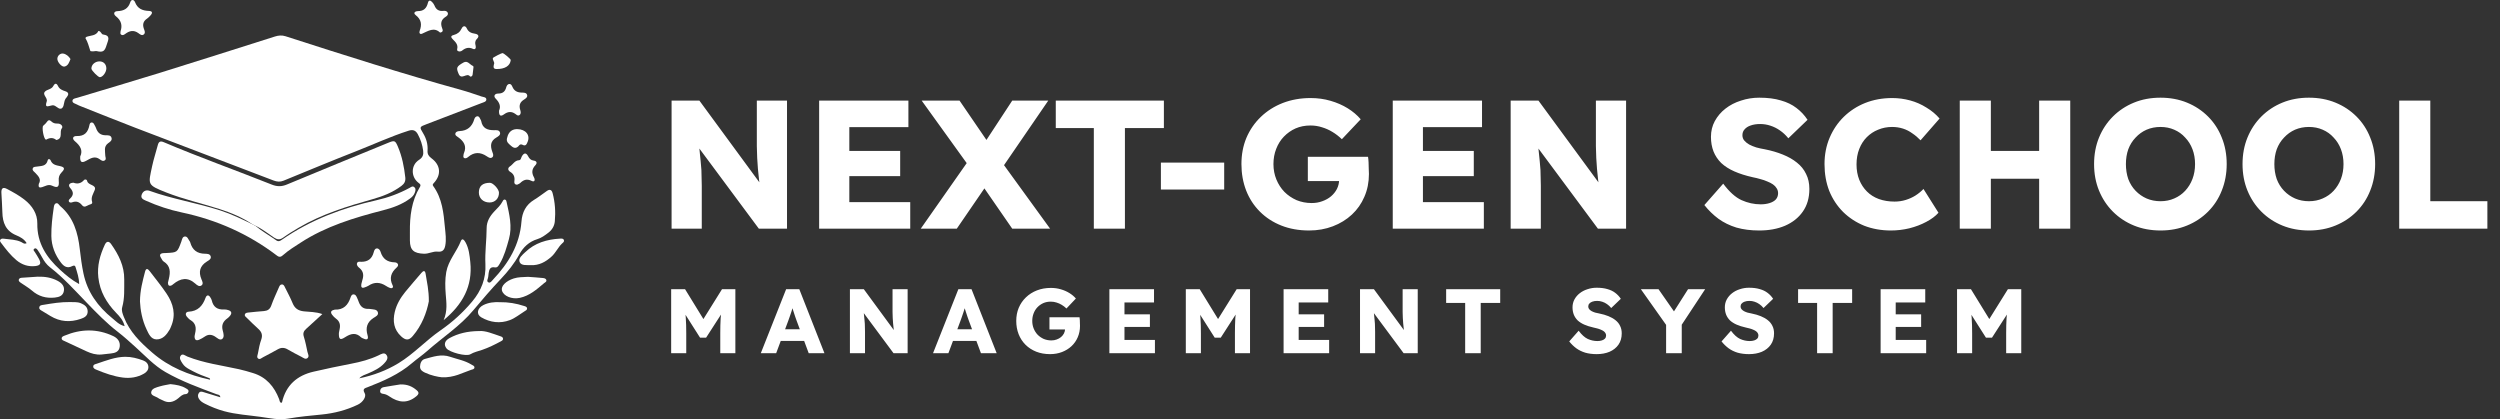 <svg width="328" height="55" viewBox="0 0 328 55" fill="none" xmlns="http://www.w3.org/2000/svg">
<rect x="0" y="0" width="328" height="55" fill="#333333" stroke="none"/>
<path d="M53.78 30.45C53.752 28.375 53.995 26.358 55.088 24.536C55.278 24.221 55.073 24.117 54.874 23.959C53.895 23.181 53.906 21.664 54.968 20.982C55.479 20.654 55.584 20.284 55.519 19.771C55.423 19.014 55.186 18.298 54.825 17.627C54.562 17.137 54.216 16.955 53.627 17.143C51.243 17.905 48.974 18.961 46.648 19.871C43.484 21.108 40.351 22.418 37.208 23.703C36.755 23.889 36.347 23.856 35.884 23.679C29.859 21.367 23.824 19.086 17.798 16.778C15.374 15.85 12.968 14.875 10.554 13.921C10.397 13.858 10.237 13.793 10.09 13.709C9.867 13.581 9.494 13.534 9.506 13.234C9.518 12.928 9.885 12.904 10.132 12.829C13.752 11.734 17.383 10.67 20.995 9.549C26.021 7.988 31.035 6.387 36.052 4.796C36.528 4.646 36.976 4.598 37.47 4.758C45.132 7.229 52.8 9.675 60.562 11.817C61.45 12.062 62.319 12.374 63.192 12.665C63.431 12.744 63.81 12.736 63.808 13.058C63.808 13.348 63.45 13.419 63.21 13.512C60.812 14.438 58.412 15.363 56.009 16.276C55.01 16.655 55.006 16.643 55.528 17.507C55.941 18.195 56.15 18.949 56.095 19.742C56.06 20.227 56.241 20.492 56.609 20.766C57.812 21.662 57.926 22.921 56.925 24.007C56.79 24.152 56.71 24.233 56.85 24.426C58.02 26.038 58.201 27.947 58.374 29.836C58.447 30.627 58.576 31.434 58.414 32.242C58.297 32.825 58.023 33.081 57.41 33.014C56.804 32.949 56.269 33.312 55.622 33.289C54.316 33.242 53.786 32.844 53.779 31.548C53.777 31.181 53.779 30.815 53.779 30.45H53.78Z" fill="white"/>
<path d="M16.353 42.794C16.157 41.991 15.683 41.505 15.216 41.02C13.969 39.724 13.111 38.247 12.902 36.409C12.725 34.864 13.121 33.461 13.756 32.097C13.969 31.639 14.284 31.6 14.579 32.02C15.563 33.412 16.32 34.894 16.299 36.667C16.285 37.884 16.374 39.105 16.034 40.304C15.912 40.734 16.081 41.153 16.243 41.575C17.001 43.538 18.435 44.937 19.977 46.267C22.17 48.163 24.746 49.209 27.557 49.815C27.58 49.581 27.399 49.597 27.291 49.546C27.181 49.494 27.066 49.453 26.95 49.415C26.213 49.164 25.513 48.822 24.832 48.45C24.488 48.263 24.164 48.036 23.951 47.7C23.747 47.375 23.44 46.989 23.728 46.637C23.967 46.344 24.312 46.672 24.587 46.781C26.773 47.647 29.092 47.942 31.364 48.443C31.978 48.578 32.585 48.761 33.187 48.943C34.932 49.472 35.982 50.711 36.622 52.368C36.688 52.54 36.671 52.766 36.891 52.854C36.931 52.827 36.994 52.806 37.002 52.775C37.52 50.53 38.98 49.257 41.156 48.759C42.787 48.385 44.424 48.036 46.067 47.722C47.314 47.484 48.524 47.166 49.675 46.617C50.007 46.46 50.434 46.163 50.723 46.593C51.001 47.007 50.681 47.38 50.394 47.689C49.815 48.31 49.065 48.655 48.306 48.989C47.902 49.166 47.45 49.266 47.14 49.636C48.967 49.255 50.688 48.624 52.291 47.645C54.297 46.421 55.884 44.662 57.804 43.338C59.359 42.265 60.726 41.016 61.944 39.569C63.145 38.142 63.776 36.537 63.686 34.669C63.609 33.081 63.844 31.507 63.848 29.922C63.848 29.047 64.287 28.335 64.873 27.721C65.261 27.316 65.669 26.934 65.935 26.429C66 26.306 66.073 26.145 66.256 26.188C66.427 26.229 66.446 26.406 66.474 26.537C66.823 28.131 67.231 29.724 66.771 31.371C66.462 32.475 66.167 33.586 65.575 34.58C65.428 34.827 65.278 35.148 64.929 35.081C64.298 34.962 64.186 35.364 64.11 35.827C64.082 35.995 64.066 36.165 64.052 36.335C64.033 36.583 63.773 36.9 64.094 37.053C64.328 37.165 64.516 36.865 64.676 36.697C66.713 34.545 68.189 32.118 68.417 29.063C68.508 27.854 68.996 26.867 70.076 26.216C70.656 25.866 71.193 25.441 71.753 25.052C72.137 24.785 72.384 24.901 72.501 25.338C72.826 26.553 72.904 27.793 72.793 29.038C72.738 29.64 72.442 30.15 71.952 30.525C71.507 30.867 71.045 31.209 70.511 31.371C69.413 31.702 68.645 32.437 68.124 33.393C67.474 34.583 66.644 35.616 65.721 36.591C64.467 37.917 63.276 39.296 62.106 40.699C60.364 42.786 58.063 44.264 56.044 46.051C55.407 46.614 54.698 47.094 54.051 47.647C52.337 49.111 50.317 49.992 48.251 50.791C47.898 50.928 47.499 50.989 47.848 51.589C48.102 52.026 47.619 52.766 46.955 53.087C45.453 53.811 43.858 54.222 42.206 54.385C40.736 54.529 39.266 54.664 37.808 54.921C36.594 55.137 35.396 54.858 34.195 54.692C32.588 54.467 30.961 54.376 29.387 53.944C28.516 53.706 27.686 53.369 26.881 52.964C26.574 52.81 26.284 52.631 26.101 52.326C25.951 52.079 25.92 51.821 26.087 51.568C26.262 51.305 26.5 51.384 26.739 51.458C27.446 51.677 28.154 51.893 28.914 52.126C28.848 51.745 28.609 51.794 28.443 51.733C26.148 50.872 23.837 50.037 21.703 48.811C20.217 47.957 19.056 46.684 17.791 45.548C17.031 44.864 16.279 44.173 15.47 43.548C13.985 42.403 12.689 41.069 11.383 39.717C9.834 38.115 8.332 36.439 6.559 35.064C6.111 34.717 5.786 34.261 5.52 33.759C5.349 33.437 5.157 33.124 4.953 32.823C4.845 32.661 4.675 32.481 4.477 32.651C4.297 32.805 4.501 32.951 4.583 33.087C4.771 33.4 4.982 33.701 5.145 34.028C5.417 34.582 5.281 34.829 4.656 34.904C3.713 35.02 2.872 34.736 2.152 34.135C1.381 33.491 0.769 32.698 0.169 31.898C0.072 31.767 -0.077 31.62 0.047 31.442C0.157 31.288 0.358 31.297 0.518 31.32C1.28 31.43 2.067 31.407 2.79 31.756C2.987 31.851 3.177 32.074 3.498 31.902C3.174 31.364 2.653 31.085 2.138 30.872C0.764 30.306 0.335 29.217 0.31 27.84C0.295 26.988 0.218 26.137 0.183 25.285C0.161 24.733 0.363 24.491 0.924 24.791C1.72 25.213 2.51 25.645 3.219 26.202C4.227 26.993 4.916 28.044 4.895 29.319C4.853 31.897 6.093 33.763 7.879 35.395C8.632 36.085 9.408 36.74 10.385 37.272C10.378 36.453 10.123 35.757 9.914 35.052C9.836 34.787 9.654 34.82 9.452 34.924C8.826 35.248 8.378 34.952 8.008 34.469C7.216 33.435 6.752 32.258 6.737 30.953C6.721 29.734 6.866 28.519 7.042 27.312C7.077 27.079 7.091 26.772 7.338 26.681C7.617 26.578 7.738 26.899 7.91 27.046C9.646 28.519 10.223 30.525 10.469 32.689C10.591 33.754 10.727 34.815 10.948 35.867C11.466 38.329 12.835 40.213 14.743 41.76C15.21 42.139 15.613 42.607 16.351 42.793L16.353 42.794Z" fill="white"/>
<path d="M33.141 29.44C31.804 28.531 30.33 27.918 28.802 27.428C26.473 26.681 24.075 26.146 21.795 25.245C19.265 24.244 19.448 24.235 19.964 21.785C20.16 20.857 20.468 19.954 20.704 19.035C20.826 18.561 21.049 18.468 21.497 18.66C26.164 20.643 30.942 22.339 35.649 24.215C36.353 24.496 36.948 24.498 37.651 24.205C42.06 22.362 46.486 20.561 50.905 18.745C51.771 18.39 51.852 18.418 52.209 19.254C52.758 20.543 53.02 21.899 53.175 23.284C53.231 23.788 53.046 24.108 52.659 24.398C51.531 25.241 50.244 25.75 48.915 26.123C45.549 27.072 42.213 28.091 39.173 29.883C38.485 30.29 37.796 30.706 37.149 31.174C36.72 31.485 36.378 31.451 35.963 31.178C35.154 30.646 34.402 30.018 33.508 29.62C33.387 29.559 33.265 29.498 33.145 29.436L33.141 29.44Z" fill="white"/>
<path d="M33.141 29.44C33.262 29.501 33.382 29.562 33.504 29.624C34.362 30.343 35.342 30.887 36.249 31.534C36.526 31.732 36.744 31.621 36.974 31.46C40.743 28.842 44.942 27.276 49.386 26.273C50.898 25.931 52.363 25.399 53.737 24.65C53.939 24.54 54.143 24.338 54.386 24.585C54.598 24.803 54.501 25.047 54.426 25.271C54.314 25.604 54.075 25.841 53.793 26.05C52.736 26.832 51.526 27.263 50.279 27.584C46.486 28.559 42.752 29.68 39.426 31.848C38.654 32.351 37.862 32.828 37.168 33.444C36.917 33.666 36.701 33.812 36.348 33.544C32.616 30.697 28.436 28.845 23.858 27.875C22.242 27.534 20.676 27.016 19.166 26.341C18.81 26.181 18.393 26.022 18.606 25.496C18.791 25.036 19.201 24.884 19.63 25.038C22.646 26.123 25.826 26.618 28.87 27.6C30.355 28.079 31.746 28.758 33.143 29.436L33.141 29.44Z" fill="white"/>
<path d="M42.292 41.207C41.526 41.907 40.856 42.533 40.171 43.143C39.848 43.429 39.718 43.719 39.861 44.169C40.065 44.818 40.197 45.49 40.335 46.156C40.391 46.428 40.619 46.754 40.342 46.979C40.072 47.198 39.792 46.942 39.543 46.812C38.94 46.5 38.333 46.191 37.749 45.846C37.304 45.583 36.892 45.578 36.448 45.828C35.813 46.186 35.169 46.526 34.524 46.863C34.318 46.972 34.092 47.21 33.867 47.038C33.647 46.87 33.802 46.572 33.844 46.347C33.956 45.749 34.064 45.141 34.27 44.573C34.486 43.973 34.338 43.55 33.889 43.149C33.382 42.694 32.901 42.212 32.414 41.735C32.28 41.604 32.065 41.476 32.126 41.262C32.198 41.011 32.473 41.02 32.676 40.995C33.324 40.918 33.977 40.867 34.629 40.813C35.107 40.772 35.415 40.581 35.592 40.083C35.874 39.282 36.244 38.512 36.58 37.73C36.657 37.551 36.734 37.342 36.955 37.321C37.231 37.295 37.309 37.544 37.403 37.731C37.742 38.407 38.103 39.073 38.387 39.769C38.668 40.46 39.121 40.765 39.862 40.848C40.624 40.934 41.413 40.895 42.292 41.207Z" fill="white"/>
<path d="M18.365 39.56C18.374 38.063 18.719 36.868 19.024 35.667C19.148 35.176 19.366 35.209 19.635 35.567C20.381 36.556 21.178 37.51 21.863 38.54C22.739 39.853 23.114 41.281 22.446 42.829C22.388 42.963 22.34 43.103 22.268 43.227C21.874 43.904 21.365 44.532 20.549 44.529C19.799 44.525 19.504 43.794 19.227 43.21C18.646 41.986 18.418 40.669 18.365 39.559V39.56Z" fill="white"/>
<path d="M56.264 39.532C55.981 41.004 55.357 42.698 54.134 44.11C53.632 44.69 53.217 44.664 52.636 44.134C51.67 43.252 51.508 42.142 51.794 40.927C52.028 39.936 52.537 39.078 53.17 38.3C53.859 37.453 54.584 36.635 55.289 35.802C55.563 35.48 55.77 35.469 55.842 35.928C56.011 37.007 56.274 38.075 56.264 39.532Z" fill="white"/>
<path d="M22.033 37.095C22.078 36.898 22.111 36.756 22.146 36.614C22.366 35.711 22.388 34.876 21.464 34.305C21.312 34.21 21.23 33.998 21.126 33.835C20.878 33.45 21 33.245 21.44 33.209C21.56 33.198 21.682 33.202 21.802 33.196C23.276 33.124 23.269 33.121 23.79 31.699C23.886 31.439 23.918 31.051 24.261 31.029C24.589 31.008 24.689 31.374 24.854 31.604C24.896 31.662 24.938 31.728 24.957 31.797C25.227 32.793 25.862 33.282 26.9 33.291C27.165 33.293 27.549 33.3 27.643 33.635C27.74 33.982 27.402 34.152 27.168 34.296C26.227 34.875 26.012 35.643 26.436 36.656C26.535 36.893 26.731 37.253 26.422 37.459C26.138 37.653 25.841 37.405 25.641 37.224C24.636 36.318 23.684 36.492 22.725 37.286C22.563 37.421 22.355 37.586 22.139 37.444C22.05 37.386 22.055 37.184 22.031 37.093L22.033 37.095Z" fill="white"/>
<path d="M58.206 42.003C58.731 40.785 58.566 39.706 58.48 38.615C58.404 37.649 58.376 36.674 58.548 35.701C58.82 34.166 59.914 33.033 60.463 31.632C60.65 31.151 60.934 31.541 61.072 31.786C61.522 32.595 61.611 33.5 61.703 34.396C62.024 37.535 60.707 39.934 58.208 42.003H58.206Z" fill="white"/>
<path d="M44.465 43.671C44.48 43.589 44.52 43.373 44.564 43.159C44.679 42.61 44.566 42.153 44.086 41.809C43.892 41.669 43.718 41.488 43.573 41.295C43.343 40.988 43.399 40.751 43.803 40.66C43.851 40.65 43.898 40.621 43.943 40.623C45.063 40.662 45.661 40.034 45.99 39.036C46.055 38.842 46.154 38.596 46.433 38.626C46.653 38.649 46.742 38.849 46.826 39.022C46.93 39.241 47.012 39.471 47.101 39.697C47.31 40.225 47.675 40.529 48.261 40.525C48.381 40.525 48.505 40.525 48.624 40.546C48.972 40.613 49.436 40.56 49.571 40.956C49.708 41.363 49.272 41.541 49.011 41.711C48.151 42.268 47.938 43.015 48.221 43.969C48.388 44.536 48.144 44.639 47.663 44.408C47.576 44.366 47.468 44.345 47.403 44.28C46.693 43.571 46.011 43.764 45.26 44.252C44.62 44.667 44.438 44.532 44.463 43.669L44.465 43.671Z" fill="white"/>
<path d="M25.527 44.101C25.541 44.027 25.562 43.883 25.597 43.741C25.773 43.019 25.69 42.396 24.978 41.982C24.814 41.888 24.682 41.733 24.551 41.59C24.247 41.256 24.364 40.914 24.744 40.895C25.956 40.83 26.579 40.143 26.966 39.077C27.118 38.659 27.402 38.654 27.625 39.069C27.683 39.176 27.754 39.283 27.78 39.397C27.974 40.271 28.516 40.653 29.397 40.6C29.585 40.59 29.788 40.629 29.969 40.69C30.355 40.818 30.463 41.067 30.198 41.409C30.095 41.542 29.973 41.669 29.835 41.765C29.263 42.172 29.024 42.659 29.23 43.392C29.324 43.727 29.465 44.254 29.137 44.481C28.823 44.699 28.478 44.311 28.176 44.133C27.732 43.869 27.322 43.852 26.888 44.145C26.649 44.306 26.396 44.459 26.133 44.571C25.759 44.73 25.517 44.625 25.527 44.097V44.101Z" fill="white"/>
<path d="M13.308 46.512C12.605 46.574 11.961 46.374 11.337 46.088C10.39 45.653 9.449 45.211 8.507 44.767C8.338 44.687 8.102 44.643 8.09 44.411C8.078 44.173 8.306 44.106 8.479 44.034C10.617 43.143 12.755 43.098 14.87 44.101C15.437 44.369 15.8 44.839 15.706 45.502C15.615 46.153 15.101 46.319 14.534 46.377C14.126 46.418 13.718 46.467 13.31 46.512H13.308Z" fill="white"/>
<path d="M60.812 20.31C60.829 20.238 60.836 20.163 60.866 20.098C61.278 19.154 60.834 18.526 60.106 18C59.933 17.876 59.68 17.758 59.75 17.502C59.813 17.269 60.071 17.207 60.29 17.199C61.323 17.158 61.94 16.616 62.226 15.64C62.282 15.452 62.414 15.268 62.627 15.256C62.857 15.242 62.931 15.464 63.021 15.633C63.069 15.719 63.123 15.806 63.138 15.899C63.306 16.829 63.946 17.079 64.778 17.081C65.084 17.081 65.484 17.016 65.599 17.383C65.702 17.711 65.355 17.907 65.123 18.042C64.315 18.511 64.315 19.166 64.594 19.929C64.676 20.152 64.805 20.434 64.607 20.62C64.366 20.846 64.087 20.652 63.876 20.51C63.025 19.936 62.217 19.917 61.415 20.601C61.276 20.718 61.07 20.84 60.882 20.72C60.752 20.638 60.789 20.457 60.814 20.31H60.812Z" fill="white"/>
<path d="M62.852 43.436C63.681 43.357 64.647 43.782 65.632 44.11C65.789 44.162 65.977 44.224 66 44.422C66.023 44.625 65.845 44.711 65.698 44.79C64.91 45.216 64.104 45.614 63.257 45.904C62.734 46.083 62.2 46.191 61.706 46.481C61.154 46.805 58.986 46.219 58.587 45.718C58.198 45.228 58.327 44.708 58.981 44.355C60.109 43.748 61.323 43.452 62.854 43.434L62.852 43.436Z" fill="white"/>
<path d="M47.403 37.288C47.445 37.123 47.476 36.955 47.53 36.793C47.738 36.167 47.717 35.611 47.15 35.153C46.976 35.013 46.759 34.796 46.841 34.534C46.925 34.27 47.222 34.348 47.415 34.348C48.292 34.348 48.814 33.935 49.035 33.087C49.088 32.884 49.175 32.623 49.417 32.596C49.7 32.567 49.867 32.83 49.932 33.042C50.218 33.977 50.826 34.394 51.791 34.42C52.153 34.431 52.415 34.762 52.064 35.076C51.297 35.76 51.042 36.495 51.52 37.459C51.644 37.709 51.458 37.886 51.165 37.779C50.983 37.714 50.809 37.619 50.648 37.514C49.881 37.012 49.117 36.963 48.339 37.489C48.202 37.582 48.032 37.631 47.876 37.694C47.455 37.866 47.349 37.672 47.406 37.286L47.403 37.288Z" fill="white"/>
<path d="M57.952 49.497C57.448 49.443 56.571 49.276 55.748 48.887C55.401 48.722 55.101 48.52 55.109 48.087C55.12 47.636 55.32 47.207 55.734 47.096C56.815 46.809 57.893 46.41 59.052 46.809C59.99 47.13 60.986 47.293 61.846 47.829C62.005 47.928 62.251 47.992 62.247 48.21C62.244 48.448 61.978 48.468 61.809 48.524C60.665 48.901 59.605 49.569 57.95 49.501L57.952 49.497Z" fill="white"/>
<path d="M16.429 46.814C17.244 46.803 18.015 47.009 18.768 47.287C19.15 47.429 19.453 47.698 19.469 48.138C19.483 48.54 19.227 48.825 18.901 49.015C18.029 49.523 17.062 49.66 16.089 49.532C14.909 49.378 13.782 48.978 12.682 48.52C12.483 48.438 12.235 48.348 12.232 48.094C12.228 47.815 12.507 47.782 12.703 47.717C13.92 47.31 15.118 46.826 16.429 46.812V46.814Z" fill="white"/>
<path d="M10.526 20.524C10.912 19.728 10.511 19.103 9.836 18.537C9.41 18.181 9.564 17.834 10.062 17.849C11.093 17.883 11.55 17.35 11.731 16.422C11.761 16.271 11.819 16.068 12.04 16.069C12.241 16.071 12.316 16.241 12.396 16.392C12.464 16.522 12.544 16.646 12.591 16.783C12.797 17.399 13.172 17.742 13.862 17.749C14.136 17.753 14.558 17.702 14.642 18.119C14.712 18.461 14.406 18.63 14.176 18.8C13.583 19.237 13.805 19.843 13.812 20.413C13.813 20.619 13.985 20.86 13.763 21.029C13.519 21.215 13.282 21.041 13.1 20.906C12.429 20.403 11.886 20.778 11.301 21.097C10.699 21.425 10.484 21.278 10.524 20.522L10.526 20.524Z" fill="white"/>
<path d="M65.531 39.645C66.719 39.629 67.739 39.815 68.734 40.138C68.907 40.194 69.148 40.236 69.153 40.481C69.156 40.672 68.966 40.751 68.825 40.839C68.187 41.235 67.587 41.739 66.898 41.998C65.618 42.482 64.31 42.314 63.136 41.63C62.453 41.232 62.61 40.439 63.4 40.034C64.11 39.671 64.884 39.615 65.531 39.645Z" fill="white"/>
<path d="M15.819 4.093C16.074 3.341 15.91 2.683 15.217 2.143C14.829 1.84 14.938 1.478 15.409 1.463C16.257 1.431 16.818 1.135 17.096 0.282C17.223 -0.112 17.577 -0.077 17.718 0.288C18.049 1.145 18.693 1.405 19.534 1.433C20.036 1.45 20.032 1.726 19.727 2.043C19.593 2.183 19.459 2.331 19.3 2.438C18.801 2.769 18.674 3.19 18.873 3.76C18.955 3.993 19.117 4.305 18.869 4.514C18.609 4.732 18.353 4.488 18.154 4.346C17.538 3.9 16.986 4.034 16.431 4.451C16.278 4.567 16.089 4.674 15.896 4.549C15.755 4.458 15.793 4.291 15.819 4.093Z" fill="white"/>
<path d="M9.279 39.629C9.572 39.666 10.115 39.571 10.624 39.79C11.093 39.992 11.489 40.267 11.503 40.841C11.517 41.449 11.072 41.674 10.596 41.837C9.213 42.312 7.879 42.228 6.611 41.456C6.259 41.242 5.903 41.03 5.551 40.813C5.368 40.699 5.122 40.604 5.152 40.343C5.188 40.025 5.507 40.025 5.724 39.99C6.824 39.809 7.923 39.611 9.279 39.627V39.629Z" fill="white"/>
<path d="M69.631 34.79C69.113 34.754 68.403 34.892 68.183 34.392C67.957 33.877 68.543 33.444 68.909 33.087C70.173 31.862 71.755 31.407 73.462 31.309C73.645 31.299 73.879 31.258 73.975 31.481C74.073 31.711 73.863 31.832 73.731 31.958C73.202 32.463 72.916 33.159 72.369 33.656C71.586 34.366 70.722 34.841 69.632 34.789L69.631 34.79Z" fill="white"/>
<path d="M4.956 36.302C5.87 36.276 6.751 36.411 7.565 36.847C8.088 37.128 8.496 37.533 8.381 38.177C8.27 38.805 7.773 38.98 7.19 39.041C6.041 39.164 5.049 38.877 4.168 38.107C3.732 37.726 3.209 37.447 2.736 37.107C2.586 37 2.384 36.874 2.483 36.641C2.558 36.465 2.752 36.449 2.923 36.437C3.599 36.39 4.278 36.346 4.956 36.3V36.302Z" fill="white"/>
<path d="M69.275 36.321C69.882 36.367 70.56 36.404 71.233 36.476C71.41 36.495 71.647 36.539 71.685 36.774C71.718 36.975 71.516 37.04 71.39 37.147C70.428 37.966 69.481 38.803 68.192 39.082C67.163 39.304 66.044 38.843 65.853 38.107C65.707 37.542 66.363 36.865 67.404 36.532C67.988 36.346 68.598 36.356 69.275 36.321Z" fill="white"/>
<path d="M57.734 4.274C56.939 3.513 56.175 4.077 55.376 4.421C55.08 4.549 54.966 4.305 55.062 4.049C55.367 3.232 55.291 2.567 54.544 1.987C54.117 1.654 54.558 1.454 54.822 1.457C55.591 1.466 55.967 1.084 56.142 0.374C56.241 -0.035 56.487 0.028 56.712 0.289C56.822 0.417 56.939 0.556 56.998 0.71C57.211 1.266 57.591 1.498 58.18 1.426C58.398 1.399 58.646 1.438 58.742 1.675C58.846 1.933 58.641 2.099 58.461 2.211C57.859 2.585 57.77 3.083 58.013 3.713C58.09 3.913 58.206 4.205 57.732 4.276L57.734 4.274Z" fill="white"/>
<path d="M65.475 14.514C65.73 13.974 65.546 13.453 65.036 12.943C64.699 12.607 64.905 12.273 65.363 12.274C65.944 12.274 66.262 12.027 66.41 11.478C66.464 11.275 66.57 11.04 66.825 11.02C67.055 11.003 67.154 11.219 67.228 11.389C67.458 11.929 67.857 12.132 68.429 12.148C68.689 12.155 69.083 12.125 69.163 12.479C69.23 12.774 68.937 12.95 68.717 13.088C68.208 13.411 68.073 13.837 68.25 14.405C68.321 14.631 68.386 14.917 68.169 15.091C67.951 15.264 67.751 15.042 67.587 14.928C67.066 14.57 66.603 14.652 66.115 15.008C65.695 15.315 65.437 15.208 65.475 14.512V14.514Z" fill="white"/>
<path d="M5.092 24.121C5.462 23.512 5.023 23.09 4.609 22.662C4.459 22.506 4.231 22.381 4.287 22.13C4.349 21.857 4.635 21.89 4.832 21.857C5.417 21.76 6.067 21.837 6.261 21.029C6.315 20.801 6.571 20.852 6.643 21.036C6.866 21.615 7.358 21.681 7.863 21.792C8.486 21.929 8.549 22.139 8.094 22.605C7.776 22.932 7.666 23.26 7.708 23.717C7.783 24.542 7.569 24.703 6.841 24.366C6.332 24.131 5.95 24.429 5.523 24.554C5.172 24.656 4.996 24.599 5.094 24.122L5.092 24.121Z" fill="white"/>
<path d="M67.85 24.233C67.474 24.224 67.46 23.98 67.487 23.767C67.561 23.23 67.421 22.832 66.931 22.539C66.635 22.362 66.579 22.039 66.909 21.827C67.306 21.571 67.524 21.055 68.081 21.022C68.358 21.004 68.354 20.72 68.455 20.536C68.729 20.035 69.031 20.001 69.284 20.487C69.456 20.818 69.638 21.024 70.03 21.073C70.435 21.122 70.51 21.399 70.236 21.686C69.77 22.178 69.727 22.677 70.055 23.263C70.225 23.568 70.184 23.954 69.735 23.73C69.113 23.421 68.687 23.595 68.248 24.014C68.131 24.124 67.957 24.175 67.85 24.231V24.233Z" fill="white"/>
<path d="M9.646 23.972C10.123 24.161 10.607 24.093 11.016 23.631C11.163 23.467 11.402 23.552 11.43 23.719C11.533 24.354 12.699 24.2 12.429 24.927C12.234 25.448 11.897 25.871 12.084 26.48C12.174 26.774 11.869 26.799 11.672 26.876C11.372 26.993 11.074 27.302 10.765 26.923C10.418 26.497 10.021 26.344 9.487 26.537C9.347 26.588 9.128 26.62 9.037 26.432C8.965 26.283 9.098 26.15 9.197 26.053C9.665 25.601 9.677 25.198 9.227 24.682C8.887 24.293 9.075 23.987 9.647 23.972H9.646Z" fill="white"/>
<path d="M52.523 50.437C53.456 50.409 54.103 50.711 54.67 51.2C54.992 51.477 54.989 51.691 54.611 52.001C53.423 52.98 52.27 52.817 51.1 52.017C50.856 51.851 50.608 51.717 50.31 51.677C50.094 51.647 49.86 51.598 49.874 51.296C49.888 51.011 50.08 50.842 50.328 50.797C51.109 50.653 51.897 50.537 52.52 50.437H52.523Z" fill="white"/>
<path d="M22.36 50.397C23.154 50.484 23.822 50.59 24.415 50.963C24.575 51.065 24.781 51.14 24.727 51.395C24.685 51.587 24.519 51.702 24.362 51.707C23.927 51.723 23.677 52.017 23.377 52.263C22.767 52.763 22.097 52.933 21.358 52.528C21.166 52.422 20.946 52.363 20.773 52.236C20.437 51.989 19.779 51.924 19.835 51.459C19.896 50.951 20.522 50.828 20.979 50.69C21.464 50.544 21.97 50.476 22.36 50.397Z" fill="white"/>
<path d="M60.327 6.757C60.079 6.745 59.926 6.654 59.98 6.443C60.13 5.87 59.776 5.528 59.434 5.184C59.178 4.924 59.054 4.712 59.532 4.589C60.004 4.468 60.344 4.205 60.559 3.753C60.754 3.343 61.068 3.35 61.246 3.728C61.474 4.218 61.841 4.346 62.32 4.423C62.709 4.484 62.962 4.718 62.565 5.114C62.306 5.372 62.313 5.665 62.401 5.989C62.479 6.275 62.371 6.562 62.06 6.415C61.492 6.147 61.056 6.291 60.617 6.648C60.529 6.719 60.397 6.733 60.327 6.757Z" fill="white"/>
<path d="M6.048 13.609C6.079 13.49 6.092 13.418 6.118 13.349C6.318 12.846 5.509 12.441 5.9 12.018C6.18 11.715 6.761 11.743 7.002 11.273C7.188 10.912 7.419 10.88 7.605 11.278C7.802 11.696 8.17 11.846 8.573 11.973C8.96 12.095 9.074 12.337 8.798 12.686C8.768 12.725 8.749 12.774 8.716 12.806C8.32 13.191 8.486 13.884 8.151 14.175C7.734 14.538 7.365 13.74 6.868 13.814C6.726 13.835 6.585 13.872 6.449 13.914C6.111 14.019 5.99 13.895 6.05 13.605L6.048 13.609Z" fill="white"/>
<path d="M12.912 4.06C13.266 4.084 13.289 4.488 13.496 4.518C14.59 4.668 14.173 5.282 13.99 5.9C13.744 6.727 13.514 6.899 12.689 6.708C12.556 6.676 12.405 6.736 12.261 6.734C12.12 6.733 11.873 6.741 11.852 6.683C11.658 6.117 11.531 5.528 11.212 5.009C11.196 4.984 11.269 4.863 11.322 4.844C11.892 4.628 12.603 4.721 12.912 4.06Z" fill="white"/>
<path d="M64.209 26.565C63.384 26.56 62.807 25.995 62.828 25.215C62.849 24.394 63.323 23.991 64.273 23.982C64.69 23.979 65.458 24.812 65.465 25.276C65.475 26.038 64.957 26.571 64.211 26.567L64.209 26.565Z" fill="white"/>
<path d="M67.854 16.938C68.994 16.957 69.592 17.739 69.224 18.61C69.104 18.895 68.987 19.237 68.544 18.991C68.417 18.921 68.229 18.926 68.138 19.045C67.826 19.459 67.484 19.512 67.099 19.172C66.795 18.903 66.405 18.658 66.511 18.167C66.628 17.627 66.868 17.151 67.456 16.985C67.617 16.939 67.791 16.946 67.854 16.939V16.938Z" fill="white"/>
<path d="M7.392 18.372C6.976 18.021 6.526 18.056 6.069 18.318C6.053 18.326 6.022 18.318 5.999 18.307C5.729 18.198 5.46 16.704 5.671 16.497C5.826 16.346 6.006 16.21 6.121 16.032C6.313 15.738 6.498 15.689 6.752 15.941C6.953 16.141 7.201 16.217 7.48 16.208C7.551 16.206 7.624 16.211 7.696 16.222C8.062 16.273 8.289 16.615 8.118 16.827C7.747 17.29 8.327 18.174 7.389 18.37L7.392 18.372Z" fill="white"/>
<path d="M64.805 8.437C64.985 8.125 64.429 7.715 64.763 7.53C65.128 7.331 65.501 7.097 65.906 6.968C66.056 6.918 67.022 7.753 67.01 7.876C66.935 8.637 66.246 9.069 65.145 9.056C64.68 9.051 64.737 8.76 64.805 8.435V8.437Z" fill="white"/>
<path d="M62.123 8.807C62.076 9.207 62.045 9.495 62.008 9.782C62.003 9.83 61.989 9.879 61.965 9.919C61.891 10.044 61.726 10.098 61.659 10.014C61.25 9.486 60.538 10.547 60.175 9.695C59.839 8.905 59.867 8.735 60.805 8.204C61.363 7.888 61.642 8.497 62.059 8.655C62.116 8.676 62.127 8.821 62.12 8.805L62.123 8.807Z" fill="white"/>
<path d="M13.953 8.965C13.96 9.472 13.484 10.119 13.1 10.128C12.879 10.133 12 9.244 11.993 9.009C11.979 8.488 12.474 8.048 13.062 8.053C13.587 8.058 13.946 8.427 13.953 8.965Z" fill="white"/>
<path d="M9.248 7.744C9.074 8.183 8.941 8.632 8.455 8.735C8.101 8.811 7.497 8.132 7.525 7.688C7.553 7.257 7.938 6.985 8.264 7.025C8.653 7.071 9.02 7.366 9.248 7.744Z" fill="white"/>
<path d="M88.112 30V13.2H91.76L100.568 25.2L99.776 25.08C99.696 24.552 99.632 24.048 99.584 23.568C99.536 23.088 99.488 22.616 99.44 22.152C99.408 21.688 99.376 21.216 99.344 20.736C99.328 20.256 99.312 19.736 99.296 19.176C99.296 18.616 99.296 18.008 99.296 17.352V13.2H103.256V30H99.56L90.368 17.616L91.592 17.784C91.672 18.552 91.736 19.208 91.784 19.752C91.848 20.28 91.896 20.752 91.928 21.168C91.976 21.584 92.008 21.96 92.024 22.296C92.04 22.632 92.048 22.968 92.048 23.304C92.064 23.624 92.072 23.984 92.072 24.384V30H88.112ZM107.471 30V13.2H119.183V16.68H111.431V26.52H119.423V30H107.471ZM109.391 23.112V19.8H118.103V23.112H109.391ZM132.804 30L127.596 22.464L120.924 13.2H125.892L130.98 20.64L137.772 30H132.804ZM120.804 30L127.212 20.856L130.5 22.752L125.532 30H120.804ZM131.364 22.2L128.1 20.376L132.804 13.2H137.532L131.364 22.2ZM143.51 30V16.8H138.518V13.2H152.702V16.8H147.59V30H143.51ZM152.31 24.864V21.336H160.614V24.864H152.31ZM171.756 30.24C170.412 30.24 169.196 30.024 168.108 29.592C167.02 29.16 166.084 28.552 165.3 27.768C164.516 26.984 163.916 26.064 163.5 25.008C163.084 23.936 162.876 22.776 162.876 21.528C162.876 20.28 163.092 19.136 163.524 18.096C163.972 17.04 164.604 16.12 165.42 15.336C166.236 14.552 167.196 13.944 168.3 13.512C169.42 13.08 170.636 12.864 171.948 12.864C172.876 12.864 173.748 12.984 174.564 13.224C175.396 13.464 176.148 13.792 176.82 14.208C177.492 14.624 178.06 15.104 178.524 15.648L176.052 18.264C175.652 17.88 175.236 17.56 174.804 17.304C174.388 17.048 173.94 16.848 173.46 16.704C172.98 16.544 172.468 16.464 171.924 16.464C171.22 16.464 170.572 16.592 169.98 16.848C169.404 17.104 168.892 17.464 168.444 17.928C168.012 18.376 167.676 18.912 167.436 19.536C167.196 20.144 167.076 20.808 167.076 21.528C167.076 22.248 167.204 22.92 167.46 23.544C167.716 24.168 168.068 24.712 168.516 25.176C168.964 25.624 169.492 25.984 170.1 26.256C170.724 26.512 171.388 26.64 172.092 26.64C172.588 26.64 173.052 26.56 173.484 26.4C173.932 26.24 174.316 26.024 174.636 25.752C174.956 25.48 175.212 25.16 175.404 24.792C175.596 24.408 175.692 24 175.692 23.568V22.944L176.22 23.76H171.588V20.568H179.484C179.516 20.744 179.54 20.984 179.556 21.288C179.572 21.592 179.58 21.888 179.58 22.176C179.596 22.464 179.604 22.68 179.604 22.824C179.604 23.912 179.404 24.912 179.004 25.824C178.62 26.72 178.076 27.496 177.372 28.152C176.668 28.808 175.836 29.32 174.876 29.688C173.916 30.056 172.876 30.24 171.756 30.24ZM182.729 30V13.2H194.441V16.68H186.689V26.52H194.681V30H182.729ZM184.649 23.112V19.8H193.361V23.112H184.649ZM198.198 30V13.2H201.846L210.654 25.2L209.862 25.08C209.782 24.552 209.718 24.048 209.67 23.568C209.622 23.088 209.574 22.616 209.526 22.152C209.494 21.688 209.462 21.216 209.43 20.736C209.414 20.256 209.398 19.736 209.382 19.176C209.382 18.616 209.382 18.008 209.382 17.352V13.2H213.342V30H209.646L200.454 17.616L201.678 17.784C201.758 18.552 201.822 19.208 201.87 19.752C201.934 20.28 201.982 20.752 202.014 21.168C202.062 21.584 202.094 21.96 202.11 22.296C202.126 22.632 202.134 22.968 202.134 23.304C202.15 23.624 202.158 23.984 202.158 24.384V30H198.198ZM230.813 30.24C229.709 30.24 228.709 30.112 227.813 29.856C226.933 29.584 226.149 29.2 225.461 28.704C224.773 28.192 224.157 27.592 223.613 26.904L226.085 24.096C226.885 25.168 227.685 25.888 228.485 26.256C229.301 26.624 230.141 26.808 231.005 26.808C231.437 26.808 231.829 26.752 232.181 26.64C232.533 26.528 232.805 26.368 232.997 26.16C233.189 25.936 233.285 25.664 233.285 25.344C233.285 25.104 233.221 24.888 233.093 24.696C232.981 24.504 232.821 24.336 232.613 24.192C232.405 24.048 232.157 23.92 231.869 23.808C231.581 23.68 231.277 23.576 230.957 23.496C230.637 23.4 230.309 23.32 229.973 23.256C229.045 23.048 228.237 22.792 227.549 22.488C226.861 22.184 226.285 21.816 225.821 21.384C225.373 20.936 225.037 20.432 224.813 19.872C224.589 19.296 224.477 18.656 224.477 17.952C224.477 17.2 224.645 16.512 224.981 15.888C225.333 15.248 225.797 14.704 226.373 14.256C226.965 13.792 227.645 13.44 228.413 13.2C229.181 12.944 229.981 12.816 230.813 12.816C231.917 12.816 232.861 12.936 233.645 13.176C234.445 13.4 235.125 13.728 235.685 14.16C236.261 14.592 236.749 15.112 237.149 15.72L234.629 18.144C234.293 17.728 233.925 17.384 233.525 17.112C233.141 16.84 232.725 16.632 232.277 16.488C231.845 16.344 231.397 16.272 230.933 16.272C230.453 16.272 230.037 16.336 229.685 16.464C229.349 16.576 229.085 16.744 228.893 16.968C228.701 17.176 228.605 17.432 228.605 17.736C228.605 18.008 228.685 18.24 228.845 18.432C229.005 18.624 229.221 18.8 229.493 18.96C229.765 19.104 230.077 19.232 230.429 19.344C230.781 19.44 231.149 19.52 231.533 19.584C232.413 19.76 233.205 19.992 233.909 20.28C234.629 20.568 235.245 20.92 235.757 21.336C236.285 21.752 236.685 22.248 236.957 22.824C237.245 23.384 237.389 24.04 237.389 24.792C237.389 25.96 237.101 26.952 236.525 27.768C235.965 28.568 235.189 29.184 234.197 29.616C233.221 30.032 232.093 30.24 230.813 30.24ZM248.088 30.24C246.824 30.24 245.656 30.032 244.584 29.616C243.528 29.184 242.608 28.584 241.824 27.816C241.04 27.032 240.432 26.112 240 25.056C239.584 23.984 239.376 22.808 239.376 21.528C239.376 20.28 239.6 19.128 240.048 18.072C240.496 17.016 241.112 16.104 241.896 15.336C242.696 14.552 243.632 13.944 244.704 13.512C245.792 13.08 246.976 12.864 248.256 12.864C249.056 12.864 249.84 12.968 250.608 13.176C251.376 13.384 252.088 13.696 252.744 14.112C253.416 14.512 253.992 14.992 254.472 15.552L251.976 18.408C251.64 18.056 251.28 17.752 250.896 17.496C250.528 17.224 250.12 17.016 249.672 16.872C249.224 16.728 248.744 16.656 248.232 16.656C247.592 16.656 246.984 16.776 246.408 17.016C245.848 17.24 245.352 17.568 244.92 18C244.504 18.416 244.176 18.928 243.936 19.536C243.696 20.144 243.576 20.824 243.576 21.576C243.576 22.312 243.696 22.984 243.936 23.592C244.176 24.184 244.512 24.696 244.944 25.128C245.376 25.56 245.896 25.888 246.504 26.112C247.128 26.336 247.816 26.448 248.568 26.448C249.08 26.448 249.568 26.376 250.032 26.232C250.496 26.088 250.92 25.896 251.304 25.656C251.704 25.4 252.056 25.112 252.36 24.792L254.328 27.912C253.928 28.36 253.392 28.76 252.72 29.112C252.064 29.464 251.328 29.744 250.512 29.952C249.712 30.144 248.904 30.24 248.088 30.24ZM267.536 30V13.2H271.616V30H267.536ZM257.12 30V13.2H261.2V30H257.12ZM258.704 23.448L258.728 19.8H269.696V23.448H258.704ZM283.479 30.24C282.199 30.24 281.031 30.024 279.975 29.592C278.919 29.16 277.999 28.552 277.215 27.768C276.431 26.984 275.823 26.064 275.391 25.008C274.959 23.952 274.743 22.792 274.743 21.528C274.743 20.264 274.959 19.104 275.391 18.048C275.823 16.992 276.431 16.072 277.215 15.288C277.999 14.504 278.919 13.896 279.975 13.464C281.031 13.032 282.191 12.816 283.455 12.816C284.719 12.816 285.879 13.032 286.935 13.464C287.991 13.896 288.911 14.504 289.695 15.288C290.479 16.072 291.079 16.992 291.495 18.048C291.927 19.104 292.143 20.264 292.143 21.528C292.143 22.776 291.927 23.936 291.495 25.008C291.079 26.064 290.479 26.984 289.695 27.768C288.911 28.552 287.991 29.16 286.935 29.592C285.879 30.024 284.727 30.24 283.479 30.24ZM283.455 26.4C284.111 26.4 284.711 26.28 285.255 26.04C285.815 25.8 286.295 25.464 286.695 25.032C287.111 24.584 287.431 24.064 287.655 23.472C287.879 22.88 287.991 22.232 287.991 21.528C287.991 20.824 287.879 20.176 287.655 19.584C287.431 18.992 287.111 18.48 286.695 18.048C286.295 17.6 285.815 17.256 285.255 17.016C284.711 16.776 284.111 16.656 283.455 16.656C282.799 16.656 282.191 16.776 281.631 17.016C281.087 17.256 280.607 17.6 280.191 18.048C279.775 18.48 279.455 18.992 279.231 19.584C279.023 20.176 278.919 20.824 278.919 21.528C278.919 22.232 279.023 22.888 279.231 23.496C279.455 24.088 279.775 24.6 280.191 25.032C280.607 25.464 281.087 25.8 281.631 26.04C282.191 26.28 282.799 26.4 283.455 26.4ZM302.956 30.24C301.676 30.24 300.508 30.024 299.452 29.592C298.396 29.16 297.476 28.552 296.692 27.768C295.908 26.984 295.3 26.064 294.868 25.008C294.436 23.952 294.22 22.792 294.22 21.528C294.22 20.264 294.436 19.104 294.868 18.048C295.3 16.992 295.908 16.072 296.692 15.288C297.476 14.504 298.396 13.896 299.452 13.464C300.508 13.032 301.668 12.816 302.932 12.816C304.196 12.816 305.356 13.032 306.411 13.464C307.468 13.896 308.388 14.504 309.172 15.288C309.956 16.072 310.556 16.992 310.972 18.048C311.404 19.104 311.62 20.264 311.62 21.528C311.62 22.776 311.404 23.936 310.972 25.008C310.556 26.064 309.956 26.984 309.172 27.768C308.388 28.552 307.468 29.16 306.411 29.592C305.356 30.024 304.204 30.24 302.956 30.24ZM302.932 26.4C303.588 26.4 304.188 26.28 304.732 26.04C305.292 25.8 305.772 25.464 306.172 25.032C306.588 24.584 306.908 24.064 307.132 23.472C307.356 22.88 307.468 22.232 307.468 21.528C307.468 20.824 307.356 20.176 307.132 19.584C306.908 18.992 306.588 18.48 306.172 18.048C305.772 17.6 305.292 17.256 304.732 17.016C304.188 16.776 303.588 16.656 302.932 16.656C302.276 16.656 301.668 16.776 301.108 17.016C300.564 17.256 300.084 17.6 299.668 18.048C299.252 18.48 298.932 18.992 298.708 19.584C298.5 20.176 298.396 20.824 298.396 21.528C298.396 22.232 298.5 22.888 298.708 23.496C298.932 24.088 299.252 24.6 299.668 25.032C300.084 25.464 300.564 25.8 301.108 26.04C301.668 26.28 302.276 26.4 302.932 26.4ZM314.776 30V13.2H318.856V26.4H326.344V30H314.776Z" fill="white"/>
<path d="M88.056 46.343V37.943H89.88L92.94 42.922L91.632 42.91L94.728 37.943H96.48V46.343H94.5V43.727C94.5 43.007 94.516 42.358 94.548 41.782C94.588 41.206 94.652 40.635 94.74 40.066L94.968 40.691L92.64 44.303H91.848L89.568 40.715L89.796 40.066C89.884 40.602 89.944 41.154 89.976 41.722C90.016 42.282 90.036 42.95 90.036 43.727V46.343H88.056ZM99.816 46.343L103.14 37.943H104.868L108.168 46.343H106.104L104.52 42.083C104.456 41.914 104.392 41.734 104.328 41.542C104.264 41.35 104.2 41.154 104.136 40.955C104.072 40.746 104.008 40.547 103.944 40.355C103.888 40.154 103.84 39.971 103.8 39.803L104.16 39.791C104.112 39.99 104.056 40.187 103.992 40.379C103.936 40.571 103.876 40.763 103.812 40.955C103.756 41.139 103.692 41.327 103.62 41.519C103.548 41.703 103.48 41.895 103.416 42.094L101.832 46.343H99.816ZM101.4 44.734L102.036 43.199H105.9L106.524 44.734H101.4ZM111.509 46.343V37.943H113.333L117.737 43.943L117.341 43.883C117.301 43.618 117.269 43.367 117.245 43.127C117.221 42.886 117.197 42.651 117.173 42.419C117.157 42.187 117.141 41.95 117.125 41.711C117.117 41.471 117.109 41.211 117.101 40.931C117.101 40.651 117.101 40.346 117.101 40.019V37.943H119.081V46.343H117.233L112.637 40.151L113.249 40.234C113.289 40.618 113.321 40.947 113.345 41.218C113.377 41.483 113.401 41.718 113.417 41.926C113.441 42.135 113.457 42.322 113.465 42.49C113.473 42.658 113.477 42.827 113.477 42.995C113.485 43.154 113.489 43.334 113.489 43.535V46.343H111.509ZM122.413 46.343L125.737 37.943H127.465L130.765 46.343H128.701L127.117 42.083C127.053 41.914 126.989 41.734 126.925 41.542C126.861 41.35 126.797 41.154 126.733 40.955C126.669 40.746 126.605 40.547 126.541 40.355C126.485 40.154 126.437 39.971 126.397 39.803L126.757 39.791C126.709 39.99 126.653 40.187 126.589 40.379C126.533 40.571 126.473 40.763 126.409 40.955C126.353 41.139 126.289 41.327 126.217 41.519C126.145 41.703 126.077 41.895 126.013 42.094L124.429 46.343H122.413ZM123.997 44.734L124.633 43.199H128.497L129.121 44.734H123.997ZM137.772 46.462C137.1 46.462 136.492 46.355 135.948 46.139C135.404 45.922 134.936 45.618 134.544 45.227C134.152 44.834 133.852 44.374 133.644 43.846C133.436 43.31 133.332 42.73 133.332 42.106C133.332 41.483 133.44 40.91 133.656 40.391C133.88 39.862 134.196 39.403 134.604 39.011C135.012 38.618 135.492 38.315 136.044 38.099C136.604 37.883 137.212 37.775 137.868 37.775C138.332 37.775 138.768 37.834 139.176 37.955C139.592 38.075 139.968 38.239 140.304 38.447C140.64 38.654 140.924 38.895 141.156 39.166L139.92 40.474C139.72 40.282 139.512 40.123 139.296 39.995C139.088 39.867 138.864 39.767 138.624 39.694C138.384 39.614 138.128 39.575 137.856 39.575C137.504 39.575 137.18 39.639 136.884 39.767C136.596 39.895 136.34 40.075 136.116 40.306C135.9 40.531 135.732 40.798 135.612 41.111C135.492 41.414 135.432 41.746 135.432 42.106C135.432 42.467 135.496 42.803 135.624 43.114C135.752 43.426 135.928 43.699 136.152 43.931C136.376 44.154 136.64 44.334 136.944 44.471C137.256 44.599 137.588 44.663 137.94 44.663C138.188 44.663 138.42 44.623 138.636 44.542C138.86 44.462 139.052 44.355 139.212 44.218C139.372 44.083 139.5 43.922 139.596 43.739C139.692 43.547 139.74 43.343 139.74 43.127V42.815L140.004 43.222H137.688V41.627H141.636C141.652 41.715 141.664 41.834 141.672 41.986C141.68 42.139 141.684 42.286 141.684 42.431C141.692 42.575 141.696 42.682 141.696 42.755C141.696 43.298 141.596 43.798 141.396 44.255C141.204 44.703 140.932 45.09 140.58 45.419C140.228 45.746 139.812 46.002 139.332 46.187C138.852 46.37 138.332 46.462 137.772 46.462ZM145.551 46.343V37.943H151.407V39.682H147.531V44.602H151.527V46.343H145.551ZM146.511 42.898V41.242H150.867V42.898H146.511ZM155.579 46.343V37.943H157.403L160.463 42.922L159.155 42.91L162.251 37.943H164.003V46.343H162.023V43.727C162.023 43.007 162.039 42.358 162.071 41.782C162.111 41.206 162.175 40.635 162.263 40.066L162.491 40.691L160.163 44.303H159.371L157.091 40.715L157.319 40.066C157.407 40.602 157.467 41.154 157.499 41.722C157.539 42.282 157.559 42.95 157.559 43.727V46.343H155.579ZM168.407 46.343V37.943H174.263V39.682H170.387V44.602H174.383V46.343H168.407ZM169.367 42.898V41.242H173.723V42.898H169.367ZM178.434 46.343V37.943H180.258L184.662 43.943L184.266 43.883C184.226 43.618 184.194 43.367 184.17 43.127C184.146 42.886 184.122 42.651 184.098 42.419C184.082 42.187 184.066 41.95 184.05 41.711C184.042 41.471 184.034 41.211 184.026 40.931C184.026 40.651 184.026 40.346 184.026 40.019V37.943H186.006V46.343H184.158L179.562 40.151L180.174 40.234C180.214 40.618 180.246 40.947 180.27 41.218C180.302 41.483 180.326 41.718 180.342 41.926C180.366 42.135 180.382 42.322 180.39 42.49C180.398 42.658 180.402 42.827 180.402 42.995C180.41 43.154 180.414 43.334 180.414 43.535V46.343H178.434ZM192.23 46.343V39.742H189.734V37.943H196.826V39.742H194.27V46.343H192.23ZM209.483 46.462C208.931 46.462 208.431 46.398 207.983 46.27C207.543 46.135 207.151 45.943 206.807 45.694C206.463 45.438 206.155 45.139 205.883 44.794L207.119 43.391C207.519 43.926 207.919 44.286 208.319 44.471C208.727 44.654 209.147 44.746 209.579 44.746C209.795 44.746 209.991 44.718 210.167 44.663C210.343 44.606 210.479 44.526 210.575 44.422C210.671 44.31 210.719 44.175 210.719 44.014C210.719 43.895 210.687 43.786 210.623 43.691C210.567 43.594 210.487 43.511 210.383 43.438C210.279 43.367 210.155 43.303 210.011 43.246C209.867 43.182 209.715 43.13 209.555 43.09C209.395 43.042 209.231 43.002 209.063 42.971C208.599 42.867 208.195 42.739 207.851 42.587C207.507 42.434 207.219 42.251 206.987 42.035C206.763 41.81 206.595 41.559 206.483 41.279C206.371 40.99 206.315 40.67 206.315 40.319C206.315 39.943 206.399 39.599 206.567 39.286C206.743 38.967 206.975 38.694 207.263 38.471C207.559 38.239 207.899 38.062 208.283 37.943C208.667 37.815 209.067 37.751 209.483 37.751C210.035 37.751 210.507 37.81 210.899 37.931C211.299 38.042 211.639 38.206 211.919 38.422C212.207 38.639 212.451 38.898 212.651 39.203L211.391 40.414C211.223 40.206 211.039 40.035 210.839 39.898C210.647 39.763 210.439 39.658 210.215 39.587C209.999 39.514 209.775 39.478 209.543 39.478C209.303 39.478 209.095 39.511 208.919 39.575C208.751 39.63 208.619 39.715 208.523 39.827C208.427 39.931 208.379 40.059 208.379 40.211C208.379 40.346 208.419 40.462 208.499 40.559C208.579 40.654 208.687 40.742 208.823 40.822C208.959 40.895 209.115 40.959 209.291 41.014C209.467 41.062 209.651 41.102 209.843 41.135C210.283 41.222 210.679 41.339 211.031 41.483C211.391 41.627 211.699 41.803 211.955 42.011C212.219 42.218 212.419 42.467 212.555 42.755C212.699 43.035 212.771 43.362 212.771 43.739C212.771 44.322 212.627 44.819 212.339 45.227C212.059 45.627 211.671 45.934 211.175 46.151C210.687 46.358 210.123 46.462 209.483 46.462ZM218.593 46.343V42.154L218.677 42.742L215.281 37.943H217.597L220.189 41.663L219.133 41.627L221.473 37.943H223.717L220.465 42.874L220.645 42.059V46.343H218.593ZM229.467 46.462C228.915 46.462 228.415 46.398 227.967 46.27C227.527 46.135 227.135 45.943 226.791 45.694C226.447 45.438 226.139 45.139 225.867 44.794L227.103 43.391C227.503 43.926 227.903 44.286 228.303 44.471C228.711 44.654 229.131 44.746 229.563 44.746C229.779 44.746 229.975 44.718 230.151 44.663C230.327 44.606 230.463 44.526 230.559 44.422C230.655 44.31 230.703 44.175 230.703 44.014C230.703 43.895 230.671 43.786 230.607 43.691C230.551 43.594 230.471 43.511 230.367 43.438C230.263 43.367 230.139 43.303 229.995 43.246C229.851 43.182 229.699 43.13 229.539 43.09C229.379 43.042 229.215 43.002 229.047 42.971C228.583 42.867 228.179 42.739 227.835 42.587C227.491 42.434 227.203 42.251 226.971 42.035C226.747 41.81 226.579 41.559 226.467 41.279C226.355 40.99 226.299 40.67 226.299 40.319C226.299 39.943 226.383 39.599 226.551 39.286C226.727 38.967 226.959 38.694 227.247 38.471C227.543 38.239 227.883 38.062 228.267 37.943C228.651 37.815 229.051 37.751 229.467 37.751C230.019 37.751 230.491 37.81 230.883 37.931C231.283 38.042 231.623 38.206 231.903 38.422C232.191 38.639 232.435 38.898 232.635 39.203L231.375 40.414C231.207 40.206 231.023 40.035 230.823 39.898C230.631 39.763 230.423 39.658 230.199 39.587C229.983 39.514 229.759 39.478 229.527 39.478C229.287 39.478 229.079 39.511 228.903 39.575C228.735 39.63 228.603 39.715 228.507 39.827C228.411 39.931 228.363 40.059 228.363 40.211C228.363 40.346 228.403 40.462 228.483 40.559C228.563 40.654 228.671 40.742 228.807 40.822C228.943 40.895 229.099 40.959 229.275 41.014C229.451 41.062 229.635 41.102 229.827 41.135C230.267 41.222 230.663 41.339 231.015 41.483C231.375 41.627 231.683 41.803 231.939 42.011C232.203 42.218 232.403 42.467 232.539 42.755C232.683 43.035 232.755 43.362 232.755 43.739C232.755 44.322 232.611 44.819 232.323 45.227C232.043 45.627 231.655 45.934 231.159 46.151C230.671 46.358 230.107 46.462 229.467 46.462ZM238.405 46.343V39.742H235.909V37.943H243.001V39.742H240.445V46.343H238.405ZM246.737 46.343V37.943H252.593V39.682H248.717V44.602H252.713V46.343H246.737ZM247.697 42.898V41.242H252.053V42.898H247.697ZM256.765 46.343V37.943H258.589L261.649 42.922L260.341 42.91L263.437 37.943H265.189V46.343H263.209V43.727C263.209 43.007 263.225 42.358 263.257 41.782C263.297 41.206 263.361 40.635 263.449 40.066L263.677 40.691L261.349 44.303H260.557L258.277 40.715L258.505 40.066C258.593 40.602 258.653 41.154 258.685 41.722C258.725 42.282 258.745 42.95 258.745 43.727V46.343H256.765Z" fill="white"/>
</svg>
